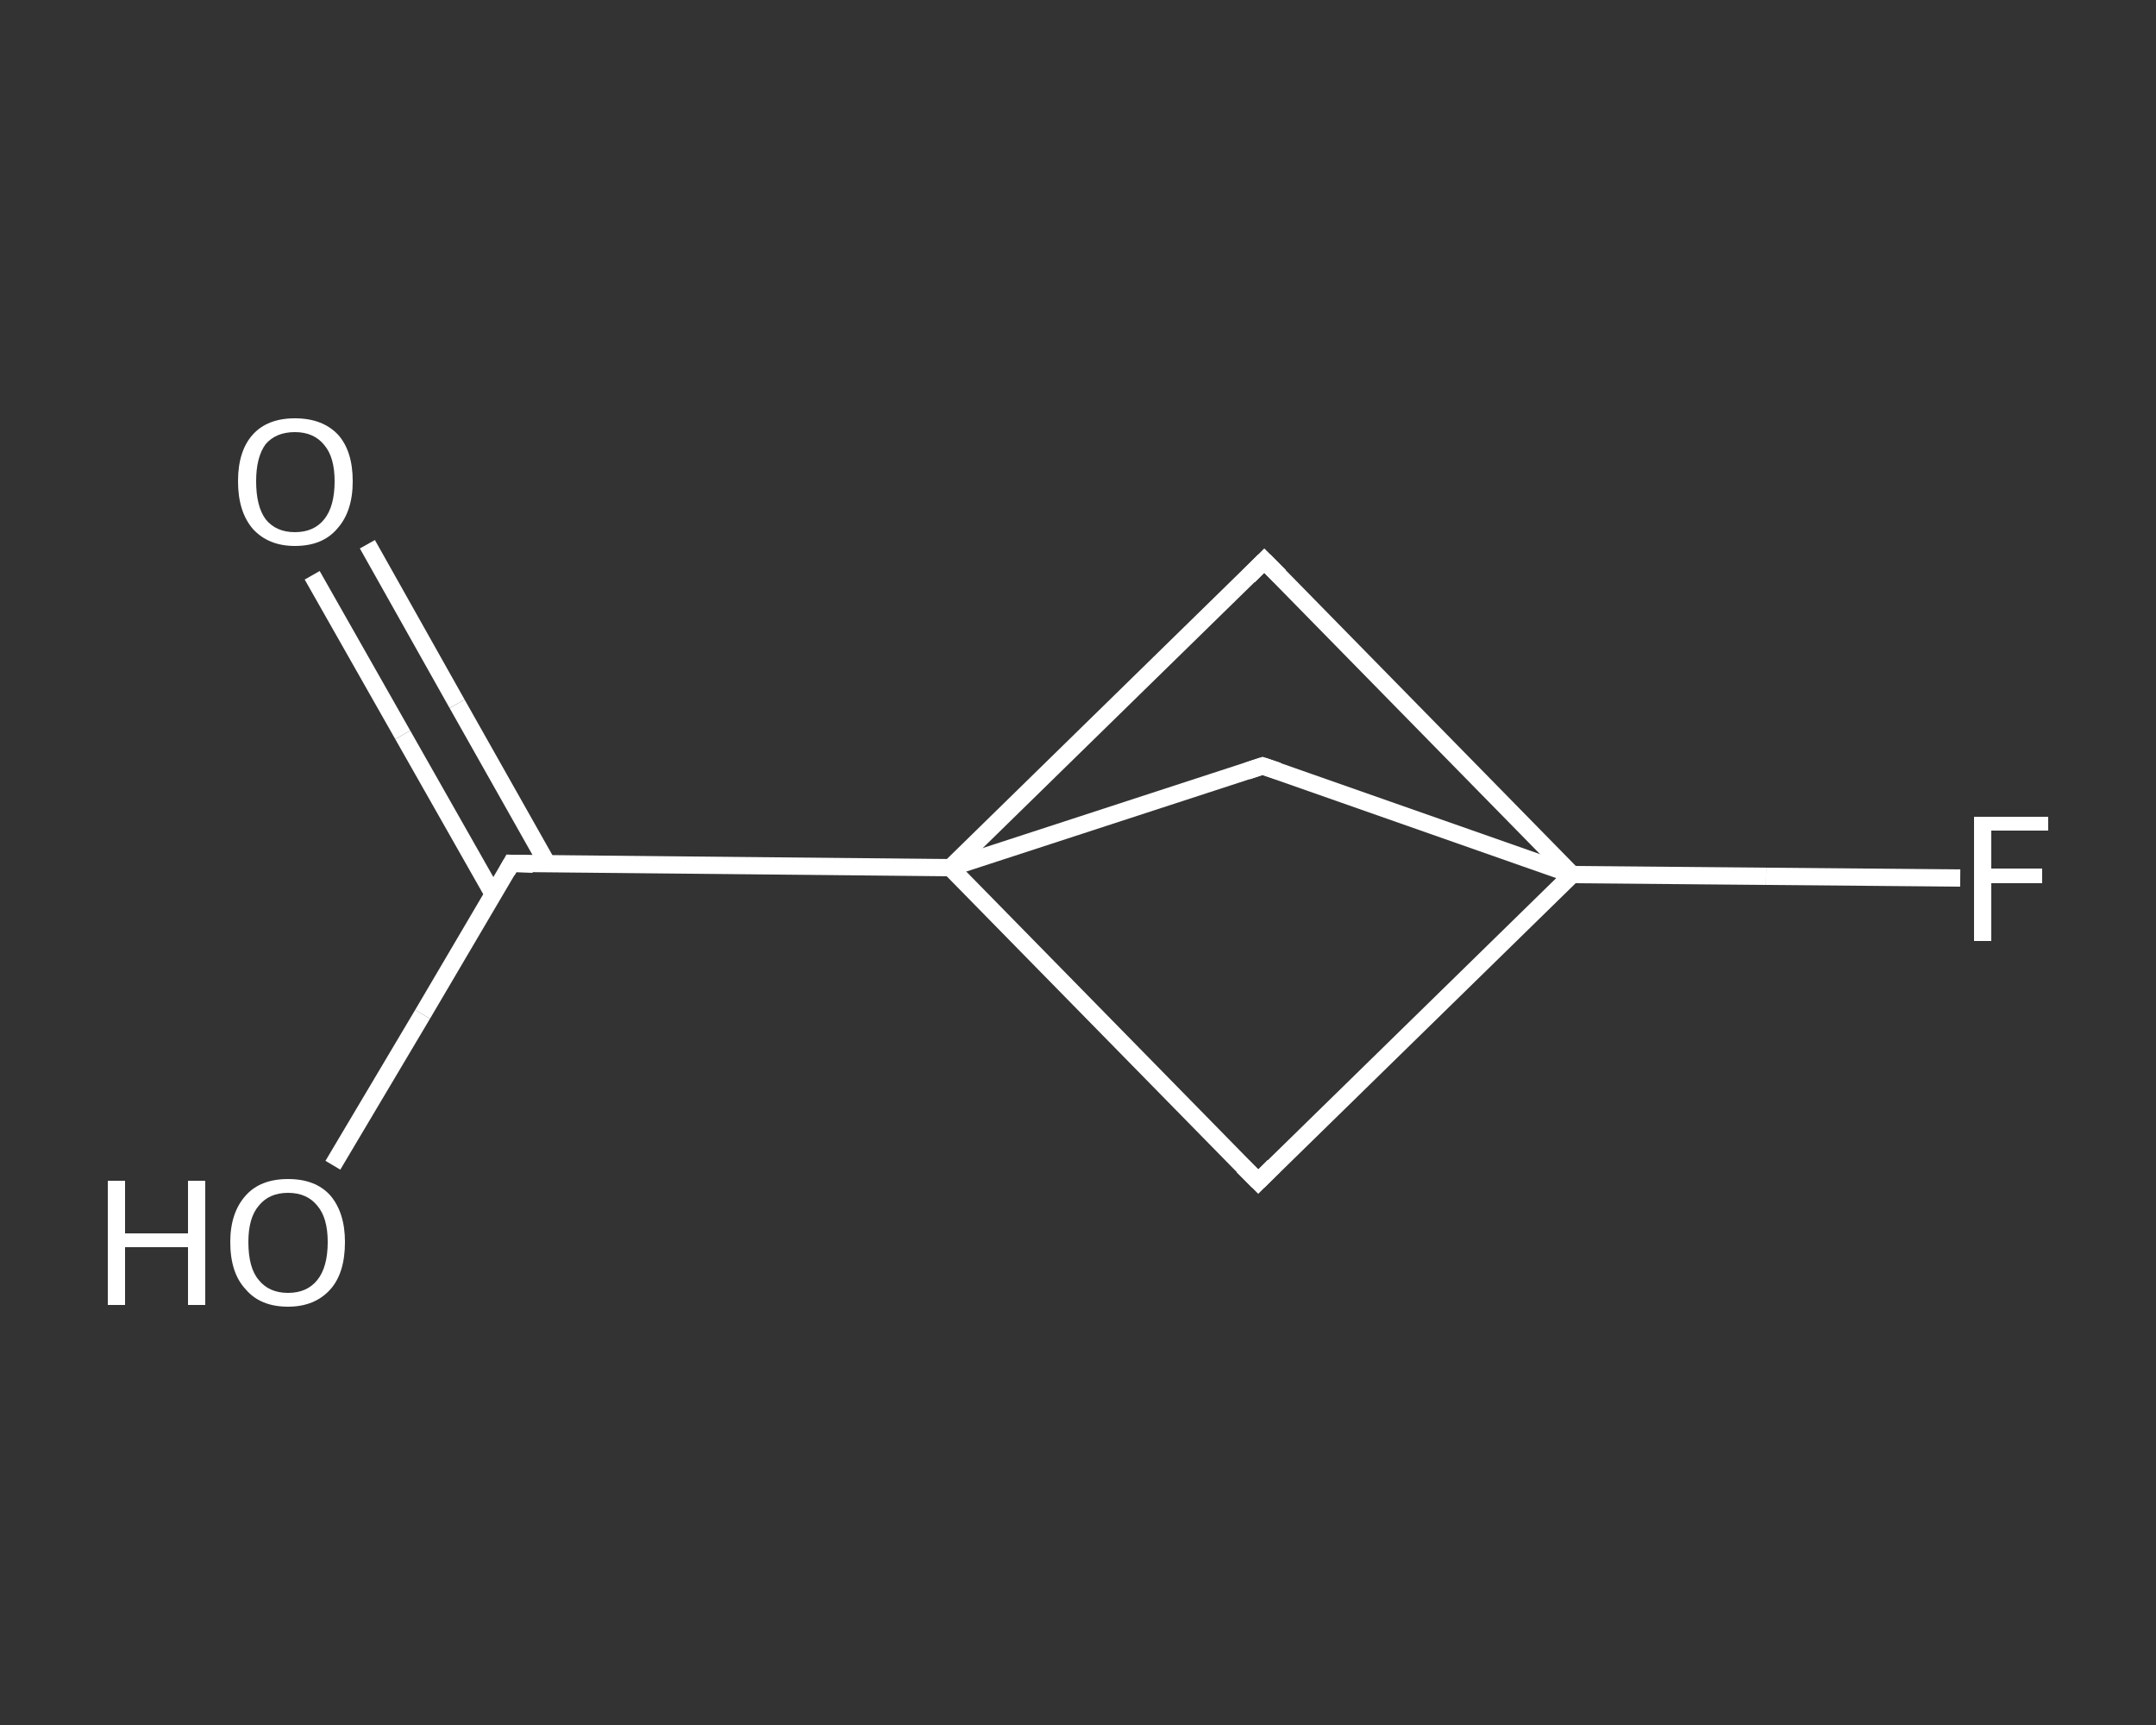 <?xml version='1.0' encoding='iso-8859-1'?>
<svg version='1.1' baseProfile='full'
              xmlns='http://www.w3.org/2000/svg'
                      xmlns:rdkit='http://www.rdkit.org/xml'
                      xmlns:xlink='http://www.w3.org/1999/xlink'
                  xml:space='preserve'
width='250px' height='200px' viewBox='0 0 250 200'>
<rect x="0" y="0" width="250" height="200" fill="#333333" stroke="none"/>
<!-- END OF HEADER -->
<rect style='opacity:1.0;fill:transparent;stroke:none' width='250.0' height='200.0' x='0.0' y='0.0'> </rect>
<path class='bond-0 atom-0 atom-1' d='M 42.6,63.1 L 53.0,81.6' style='fill:none;fill-rule:evenodd;stroke:#FFFFFF;stroke-width:2.0px;stroke-linecap:butt;stroke-linejoin:miter;stroke-opacity:1' />
<path class='bond-0 atom-0 atom-1' d='M 53.0,81.6 L 63.5,100.2' style='fill:none;fill-rule:evenodd;stroke:#FFFFFF;stroke-width:2.0px;stroke-linecap:butt;stroke-linejoin:miter;stroke-opacity:1' />
<path class='bond-0 atom-0 atom-1' d='M 36.2,66.7 L 46.7,85.2' style='fill:none;fill-rule:evenodd;stroke:#FFFFFF;stroke-width:2.0px;stroke-linecap:butt;stroke-linejoin:miter;stroke-opacity:1' />
<path class='bond-0 atom-0 atom-1' d='M 46.7,85.2 L 57.2,103.7' style='fill:none;fill-rule:evenodd;stroke:#FFFFFF;stroke-width:2.0px;stroke-linecap:butt;stroke-linejoin:miter;stroke-opacity:1' />
<path class='bond-1 atom-1 atom-2' d='M 59.3,100.1 L 49.0,117.6' style='fill:none;fill-rule:evenodd;stroke:#FFFFFF;stroke-width:2.0px;stroke-linecap:butt;stroke-linejoin:miter;stroke-opacity:1' />
<path class='bond-1 atom-1 atom-2' d='M 49.0,117.6 L 38.6,135.1' style='fill:none;fill-rule:evenodd;stroke:#FFFFFF;stroke-width:2.0px;stroke-linecap:butt;stroke-linejoin:miter;stroke-opacity:1' />
<path class='bond-2 atom-1 atom-3' d='M 59.3,100.1 L 110.2,100.6' style='fill:none;fill-rule:evenodd;stroke:#FFFFFF;stroke-width:2.0px;stroke-linecap:butt;stroke-linejoin:miter;stroke-opacity:1' />
<path class='bond-3 atom-3 atom-4' d='M 110.2,100.6 L 145.9,137.0' style='fill:none;fill-rule:evenodd;stroke:#FFFFFF;stroke-width:2.0px;stroke-linecap:butt;stroke-linejoin:miter;stroke-opacity:1' />
<path class='bond-4 atom-4 atom-5' d='M 145.9,137.0 L 182.3,101.4' style='fill:none;fill-rule:evenodd;stroke:#FFFFFF;stroke-width:2.0px;stroke-linecap:butt;stroke-linejoin:miter;stroke-opacity:1' />
<path class='bond-5 atom-5 atom-6' d='M 182.3,101.4 L 204.8,101.6' style='fill:none;fill-rule:evenodd;stroke:#FFFFFF;stroke-width:2.0px;stroke-linecap:butt;stroke-linejoin:miter;stroke-opacity:1' />
<path class='bond-5 atom-5 atom-6' d='M 204.8,101.6 L 227.3,101.8' style='fill:none;fill-rule:evenodd;stroke:#FFFFFF;stroke-width:2.0px;stroke-linecap:butt;stroke-linejoin:miter;stroke-opacity:1' />
<path class='bond-6 atom-5 atom-7' d='M 182.3,101.4 L 146.6,65.0' style='fill:none;fill-rule:evenodd;stroke:#FFFFFF;stroke-width:2.0px;stroke-linecap:butt;stroke-linejoin:miter;stroke-opacity:1' />
<path class='bond-7 atom-5 atom-8' d='M 182.3,101.4 L 146.4,88.8' style='fill:none;fill-rule:evenodd;stroke:#FFFFFF;stroke-width:2.0px;stroke-linecap:butt;stroke-linejoin:miter;stroke-opacity:1' />
<path class='bond-8 atom-7 atom-3' d='M 146.6,65.0 L 110.2,100.6' style='fill:none;fill-rule:evenodd;stroke:#FFFFFF;stroke-width:2.0px;stroke-linecap:butt;stroke-linejoin:miter;stroke-opacity:1' />
<path class='bond-9 atom-8 atom-3' d='M 146.4,88.8 L 110.2,100.6' style='fill:none;fill-rule:evenodd;stroke:#FFFFFF;stroke-width:2.0px;stroke-linecap:butt;stroke-linejoin:miter;stroke-opacity:1' />
<path d='M 58.8,101.0 L 59.3,100.1 L 61.8,100.2' style='fill:none;stroke:#FFFFFF;stroke-width:2.0px;stroke-linecap:butt;stroke-linejoin:miter;stroke-opacity:1;' />
<path d='M 144.1,135.2 L 145.9,137.0 L 147.7,135.2' style='fill:none;stroke:#FFFFFF;stroke-width:2.0px;stroke-linecap:butt;stroke-linejoin:miter;stroke-opacity:1;' />
<path d='M 148.4,66.8 L 146.6,65.0 L 144.8,66.8' style='fill:none;stroke:#FFFFFF;stroke-width:2.0px;stroke-linecap:butt;stroke-linejoin:miter;stroke-opacity:1;' />
<path d='M 148.2,89.4 L 146.4,88.8 L 144.6,89.4' style='fill:none;stroke:#FFFFFF;stroke-width:2.0px;stroke-linecap:butt;stroke-linejoin:miter;stroke-opacity:1;' />
<path class='atom-0' d='M 27.6 55.8
Q 27.6 52.3, 29.3 50.4
Q 31.0 48.5, 34.2 48.5
Q 37.4 48.5, 39.2 50.4
Q 40.9 52.3, 40.9 55.8
Q 40.9 59.3, 39.1 61.3
Q 37.4 63.3, 34.2 63.3
Q 31.1 63.3, 29.3 61.3
Q 27.6 59.3, 27.6 55.8
M 34.2 61.7
Q 36.4 61.7, 37.6 60.2
Q 38.8 58.7, 38.8 55.8
Q 38.8 53.0, 37.6 51.6
Q 36.4 50.1, 34.2 50.1
Q 32.0 50.1, 30.8 51.5
Q 29.7 53.0, 29.7 55.8
Q 29.7 58.7, 30.8 60.2
Q 32.0 61.7, 34.2 61.7
' fill='#FFFFFF'/>
<path class='atom-2' d='M 12.5 136.9
L 14.5 136.9
L 14.5 143.0
L 21.8 143.0
L 21.8 136.9
L 23.8 136.9
L 23.8 151.3
L 21.8 151.3
L 21.8 144.6
L 14.5 144.6
L 14.5 151.3
L 12.5 151.3
L 12.5 136.9
' fill='#FFFFFF'/>
<path class='atom-2' d='M 26.7 144.0
Q 26.7 140.6, 28.5 138.6
Q 30.2 136.7, 33.4 136.7
Q 36.6 136.7, 38.3 138.6
Q 40.0 140.6, 40.0 144.0
Q 40.0 147.6, 38.3 149.5
Q 36.5 151.5, 33.4 151.5
Q 30.2 151.5, 28.5 149.5
Q 26.7 147.6, 26.7 144.0
M 33.4 149.9
Q 35.6 149.9, 36.8 148.4
Q 38.0 146.9, 38.0 144.0
Q 38.0 141.2, 36.8 139.8
Q 35.6 138.3, 33.4 138.3
Q 31.2 138.3, 30.0 139.8
Q 28.8 141.2, 28.8 144.0
Q 28.8 147.0, 30.0 148.4
Q 31.2 149.9, 33.4 149.9
' fill='#FFFFFF'/>
<path class='atom-6' d='M 228.9 94.7
L 237.5 94.7
L 237.5 96.3
L 230.9 96.3
L 230.9 100.7
L 236.8 100.7
L 236.8 102.4
L 230.9 102.4
L 230.9 109.1
L 228.9 109.1
L 228.9 94.7
' fill='#FFFFFF'/>
</svg>
